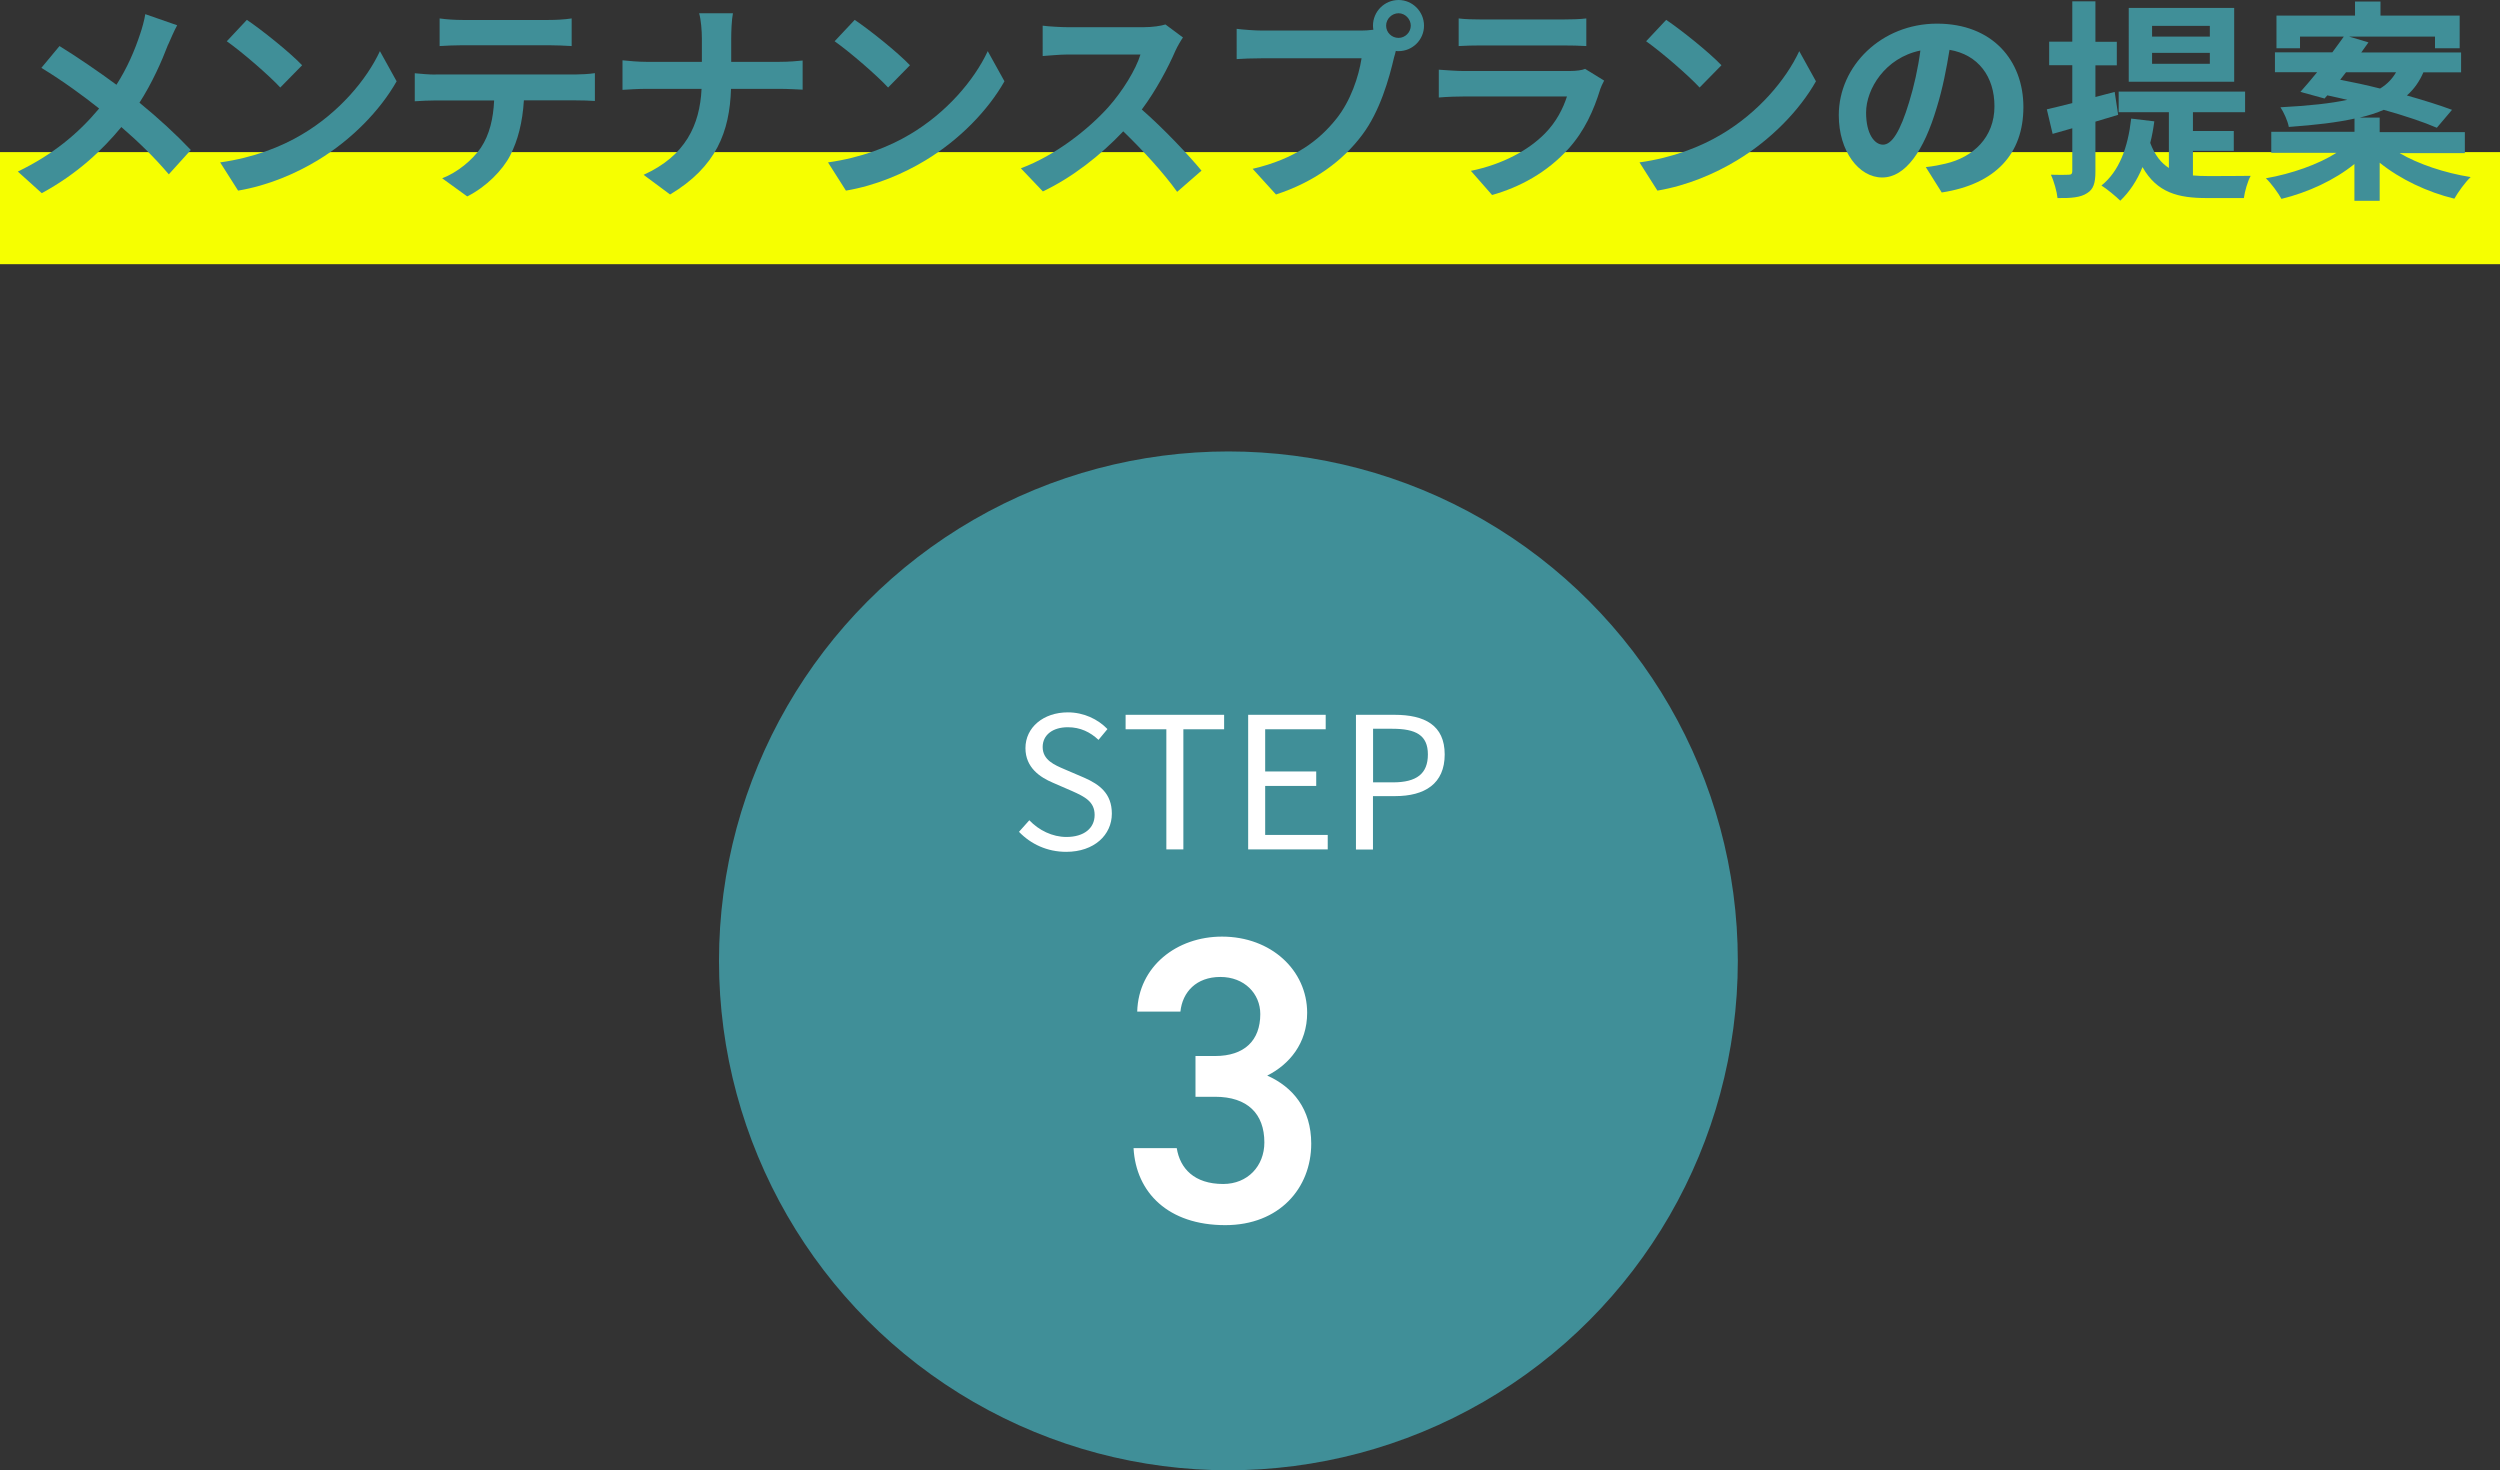 <?xml version="1.0" encoding="UTF-8"?><svg id="_イヤー_2" xmlns="http://www.w3.org/2000/svg" viewBox="0 0 245.38 144.31"><rect x="0" y="0" width="245.38" height="144.31" fill="#333333" stroke="none"/><defs><style>.cls-1{fill:#fff;}.cls-2{fill:#408f98;}.cls-3{fill:none;stroke:#f6ff00;stroke-miterlimit:10;stroke-width:11px;}</style></defs><g id="other"><line class="cls-3" y1="20.43" x2="245.38" y2="20.43"/><g><circle class="cls-2" cx="120.57" cy="94.31" r="50"/><path class="cls-1" d="M117.34,103.65h1.92c2.88,0,4.44-1.52,4.44-4.12,0-2-1.56-3.64-3.92-3.64s-3.72,1.48-3.92,3.4h-4.24c.12-4.44,3.88-7.36,8.32-7.36,4.84,0,8.36,3.32,8.36,7.48,0,3-1.76,5.08-3.92,6.16,2.52,1.12,4.32,3.28,4.32,6.68,0,4.36-3.12,8-8.44,8-5.6,0-8.76-3.2-9-7.56h4.24c.32,2,1.72,3.52,4.56,3.52,2.4,0,4.04-1.76,4.04-4.08,0-2.8-1.64-4.48-4.84-4.48h-1.92v-4Z"/></g><g><path class="cls-2" d="M16.5,4.37c-.63,1.66-1.57,3.78-2.81,5.71,1.85,1.51,3.61,3.13,5.04,4.64l-2.16,2.39c-1.47-1.72-2.98-3.19-4.66-4.64-1.85,2.23-4.26,4.56-7.81,6.49l-2.35-2.12c3.42-1.66,5.9-3.7,7.98-6.19-1.51-1.2-3.53-2.69-5.67-3.99l1.78-2.14c1.68,1.03,3.88,2.54,5.59,3.8,1.07-1.68,1.78-3.34,2.33-5,.19-.55,.42-1.39,.5-1.93l3.13,1.09c-.27,.48-.67,1.41-.88,1.89Z"/><path class="cls-2" d="M29.65,13.19c3.59-2.12,6.32-5.33,7.64-8.17l1.64,2.96c-1.6,2.83-4.39,5.73-7.77,7.77-2.12,1.28-4.83,2.46-7.79,2.96l-1.76-2.77c3.28-.46,6-1.53,8.04-2.75Zm0-6.78l-2.14,2.18c-1.09-1.18-3.72-3.46-5.25-4.54l1.97-2.1c1.47,.99,4.2,3.17,5.42,4.45Z"/><path class="cls-2" d="M42.73,7.31h13.75c.44,0,1.36-.04,1.91-.13v2.73c-.53-.04-1.32-.06-1.91-.06h-5.06c-.13,2.16-.59,3.93-1.34,5.4-.74,1.45-2.35,3.09-4.22,4.03l-2.46-1.78c1.49-.57,2.96-1.78,3.8-3,.86-1.3,1.22-2.88,1.3-4.64h-5.77c-.63,0-1.43,.04-2.02,.08v-2.75c.63,.06,1.37,.13,2.02,.13Zm2.67-5.35h8.44c.71,0,1.55-.04,2.27-.15v2.71c-.71-.04-1.53-.08-2.27-.08h-8.42c-.73,0-1.62,.04-2.27,.08V1.81c.69,.1,1.55,.15,2.25,.15Z"/><path class="cls-2" d="M68.6,1.3h3.34c-.13,.65-.17,1.81-.17,2.48v2.29h4.72c.97,0,1.85-.08,2.29-.13v2.86c-.44-.02-1.47-.08-2.31-.08h-4.72c-.13,4.22-1.45,7.66-5.98,10.37l-2.6-1.93c4.12-1.87,5.52-4.89,5.69-8.44h-5.35c-.92,0-1.76,.06-2.41,.1v-2.9c.63,.06,1.49,.15,2.33,.15h5.46V3.76c0-.71-.08-1.81-.27-2.46Z"/><path class="cls-2" d="M89.31,13.19c3.59-2.12,6.32-5.33,7.64-8.17l1.64,2.96c-1.6,2.83-4.39,5.73-7.77,7.77-2.12,1.28-4.83,2.46-7.79,2.96l-1.76-2.77c3.28-.46,6-1.53,8.04-2.75Zm0-6.78l-2.14,2.18c-1.09-1.18-3.72-3.46-5.25-4.54l1.97-2.1c1.47,.99,4.2,3.17,5.42,4.45Z"/><path class="cls-2" d="M115.37,4.98c-.71,1.64-1.89,3.88-3.3,5.77,2.08,1.81,4.62,4.49,5.86,6l-2.39,2.08c-1.36-1.89-3.32-4.03-5.29-5.94-2.22,2.35-5.02,4.54-7.89,5.9l-2.16-2.27c3.38-1.26,6.63-3.82,8.61-6.03,1.39-1.57,2.67-3.65,3.13-5.14h-7.12c-.88,0-2.04,.13-2.48,.15V2.52c.57,.08,1.85,.15,2.48,.15h7.41c.9,0,1.74-.13,2.16-.27l1.72,1.28c-.17,.23-.55,.88-.74,1.3Z"/><path class="cls-2" d="M137.27,0c1.37,0,2.5,1.13,2.5,2.52s-1.13,2.5-2.5,2.5c-.08,0-.19,0-.27-.02-.06,.23-.1,.44-.17,.63-.48,2.06-1.38,5.31-3.15,7.64-1.89,2.52-4.7,4.6-8.44,5.82l-2.29-2.52c4.16-.97,6.53-2.79,8.23-4.93,1.39-1.74,2.18-4.12,2.46-5.92h-9.76c-.97,0-1.97,.04-2.5,.08V2.83c.61,.08,1.81,.17,2.5,.17h9.72c.29,0,.76-.02,1.2-.08-.02-.13-.04-.25-.04-.4,0-1.39,1.13-2.52,2.52-2.52Zm0,3.72c.65,0,1.2-.55,1.2-1.2s-.55-1.22-1.2-1.22-1.22,.55-1.22,1.22,.55,1.2,1.22,1.2Z"/><path class="cls-2" d="M157.06,8.78c-.63,2.04-1.53,4.07-3.11,5.82-2.12,2.35-4.81,3.78-7.5,4.54l-2.08-2.37c3.15-.65,5.67-2.04,7.27-3.67,1.13-1.15,1.78-2.46,2.16-3.63h-10.14c-.5,0-1.55,.02-2.44,.1v-2.73c.88,.06,1.78,.13,2.44,.13h10.39c.67,0,1.24-.08,1.53-.21l1.87,1.15c-.15,.27-.32,.65-.4,.88Zm-11.71-6.87h8.08c.65,0,1.68-.02,2.27-.1v2.71c-.57-.04-1.55-.06-2.31-.06h-8.04c-.67,0-1.58,.02-2.18,.06V1.81c.59,.08,1.47,.1,2.18,.1Z"/><path class="cls-2" d="M168.96,13.19c3.59-2.12,6.32-5.33,7.64-8.17l1.64,2.96c-1.6,2.83-4.39,5.73-7.77,7.77-2.12,1.28-4.83,2.46-7.79,2.96l-1.76-2.77c3.28-.46,6-1.53,8.04-2.75Zm0-6.78l-2.14,2.18c-1.09-1.18-3.72-3.46-5.25-4.54l1.97-2.1c1.47,.99,4.2,3.17,5.42,4.45Z"/><path class="cls-2" d="M190.59,18.9l-1.57-2.5c.8-.08,1.38-.21,1.95-.34,2.69-.63,4.79-2.56,4.79-5.63,0-2.9-1.58-5.06-4.41-5.54-.29,1.78-.65,3.72-1.26,5.69-1.26,4.24-3.07,6.84-5.35,6.84s-4.26-2.56-4.26-6.11c0-4.85,4.2-8.99,9.64-8.99s8.48,3.61,8.48,8.19-2.71,7.56-8,8.38Zm-5.77-4.7c.88,0,1.7-1.32,2.56-4.16,.48-1.55,.88-3.34,1.11-5.08-3.46,.71-5.33,3.78-5.33,6.09,0,2.12,.84,3.15,1.66,3.15Z"/><path class="cls-2" d="M205.67,11.93v4.89c0,1.15-.19,1.76-.82,2.14-.63,.42-1.55,.5-2.9,.48-.06-.61-.34-1.64-.65-2.29,.78,.02,1.49,.02,1.74,0,.25,0,.36-.08,.36-.36v-4.2c-.69,.19-1.32,.38-1.93,.55l-.57-2.41c.71-.15,1.55-.38,2.5-.61v-3.72h-2.27v-2.31h2.27V.13h2.27v3.97h2.1v2.31h-2.1v3.11l1.89-.5,.34,2.25-2.23,.67Zm9.55,5.29c.48,.04,.95,.06,1.47,.06,.71,0,3.32,0,4.22-.02-.29,.5-.59,1.55-.67,2.18h-3.65c-2.75,0-4.87-.5-6.3-3.04-.53,1.32-1.28,2.44-2.18,3.3-.4-.4-1.34-1.18-1.85-1.49,1.74-1.39,2.6-3.72,2.92-6.57l2.27,.27c-.1,.76-.23,1.47-.4,2.12,.46,1.22,1.07,1.97,1.83,2.46v-5.48h-4.93v-2.02h12.41v2.02h-5.12v1.85h4.01v1.95h-4.01v2.41Zm4.07-9.2h-10.35V.78h10.35v7.24Zm-2.39-5.48h-5.67v1.05h5.67v-1.05Zm0,2.65h-5.67v1.07h5.67v-1.07Z"/><path class="cls-2" d="M235.49,15.01c1.85,1.09,4.47,1.97,7.01,2.37-.55,.52-1.24,1.49-1.6,2.12-2.62-.63-5.33-1.91-7.33-3.53v3.74h-2.48v-3.61c-1.93,1.57-4.56,2.79-7.16,3.42-.34-.61-1.01-1.53-1.53-2.02,2.52-.44,5.14-1.36,6.93-2.5h-6.4v-2.06h8.17v-1.3c-1.7,.38-3.82,.63-6.45,.82-.1-.59-.5-1.45-.82-1.93,2.83-.15,4.96-.38,6.57-.73-.67-.15-1.34-.31-1.97-.44l-.27,.31-2.37-.65c.5-.55,1.05-1.22,1.64-1.93h-4.14v-1.95h5.63c.4-.55,.8-1.07,1.13-1.55h-4.3v1.15h-2.31V1.53h7.71V.15h2.5V1.53h7.77v3.21h-2.42v-1.15h-8.44l1.91,.57c-.23,.31-.46,.65-.71,.99h9.8v1.95h-3.7c-.38,.88-.9,1.64-1.62,2.27,1.7,.48,3.25,.97,4.43,1.41l-1.49,1.76c-1.26-.55-3.15-1.18-5.21-1.76-.67,.29-1.45,.55-2.35,.76h1.95v1.43h8.36v2.06h-6.45Zm-5.79-7.18c1.22,.23,2.56,.52,3.91,.86,.73-.44,1.22-.99,1.57-1.6h-4.91l-.57,.73Z"/></g><g><path class="cls-1" d="M100.02,81.64l1.01-1.13c.94,.99,2.27,1.64,3.64,1.64,1.73,0,2.77-.86,2.77-2.16s-.95-1.78-2.2-2.34l-1.91-.83c-1.22-.52-2.68-1.46-2.68-3.39,0-2.03,1.76-3.51,4.16-3.51,1.57,0,2.95,.67,3.89,1.64l-.88,1.06c-.81-.76-1.78-1.24-3.01-1.24-1.49,0-2.47,.76-2.47,1.94,0,1.28,1.15,1.76,2.18,2.2l1.89,.81c1.53,.67,2.72,1.57,2.72,3.53,0,2.09-1.73,3.75-4.48,3.75-1.87,0-3.47-.76-4.63-1.96Z"/><path class="cls-1" d="M114.48,71.58h-4v-1.42h9.67v1.42h-4v11.79h-1.67v-11.79Z"/><path class="cls-1" d="M122.5,70.16h7.62v1.42h-5.94v4.14h5.01v1.42h-5.01v4.81h6.14v1.42h-7.81v-13.22Z"/><path class="cls-1" d="M133.09,70.16h3.78c2.95,0,4.93,1.01,4.93,3.89s-1.96,4.09-4.86,4.09h-2.18v5.24h-1.67v-13.22Zm3.64,6.63c2.32,0,3.42-.85,3.42-2.74s-1.17-2.52-3.49-2.52h-1.89v5.26h1.96Z"/></g></g></svg>